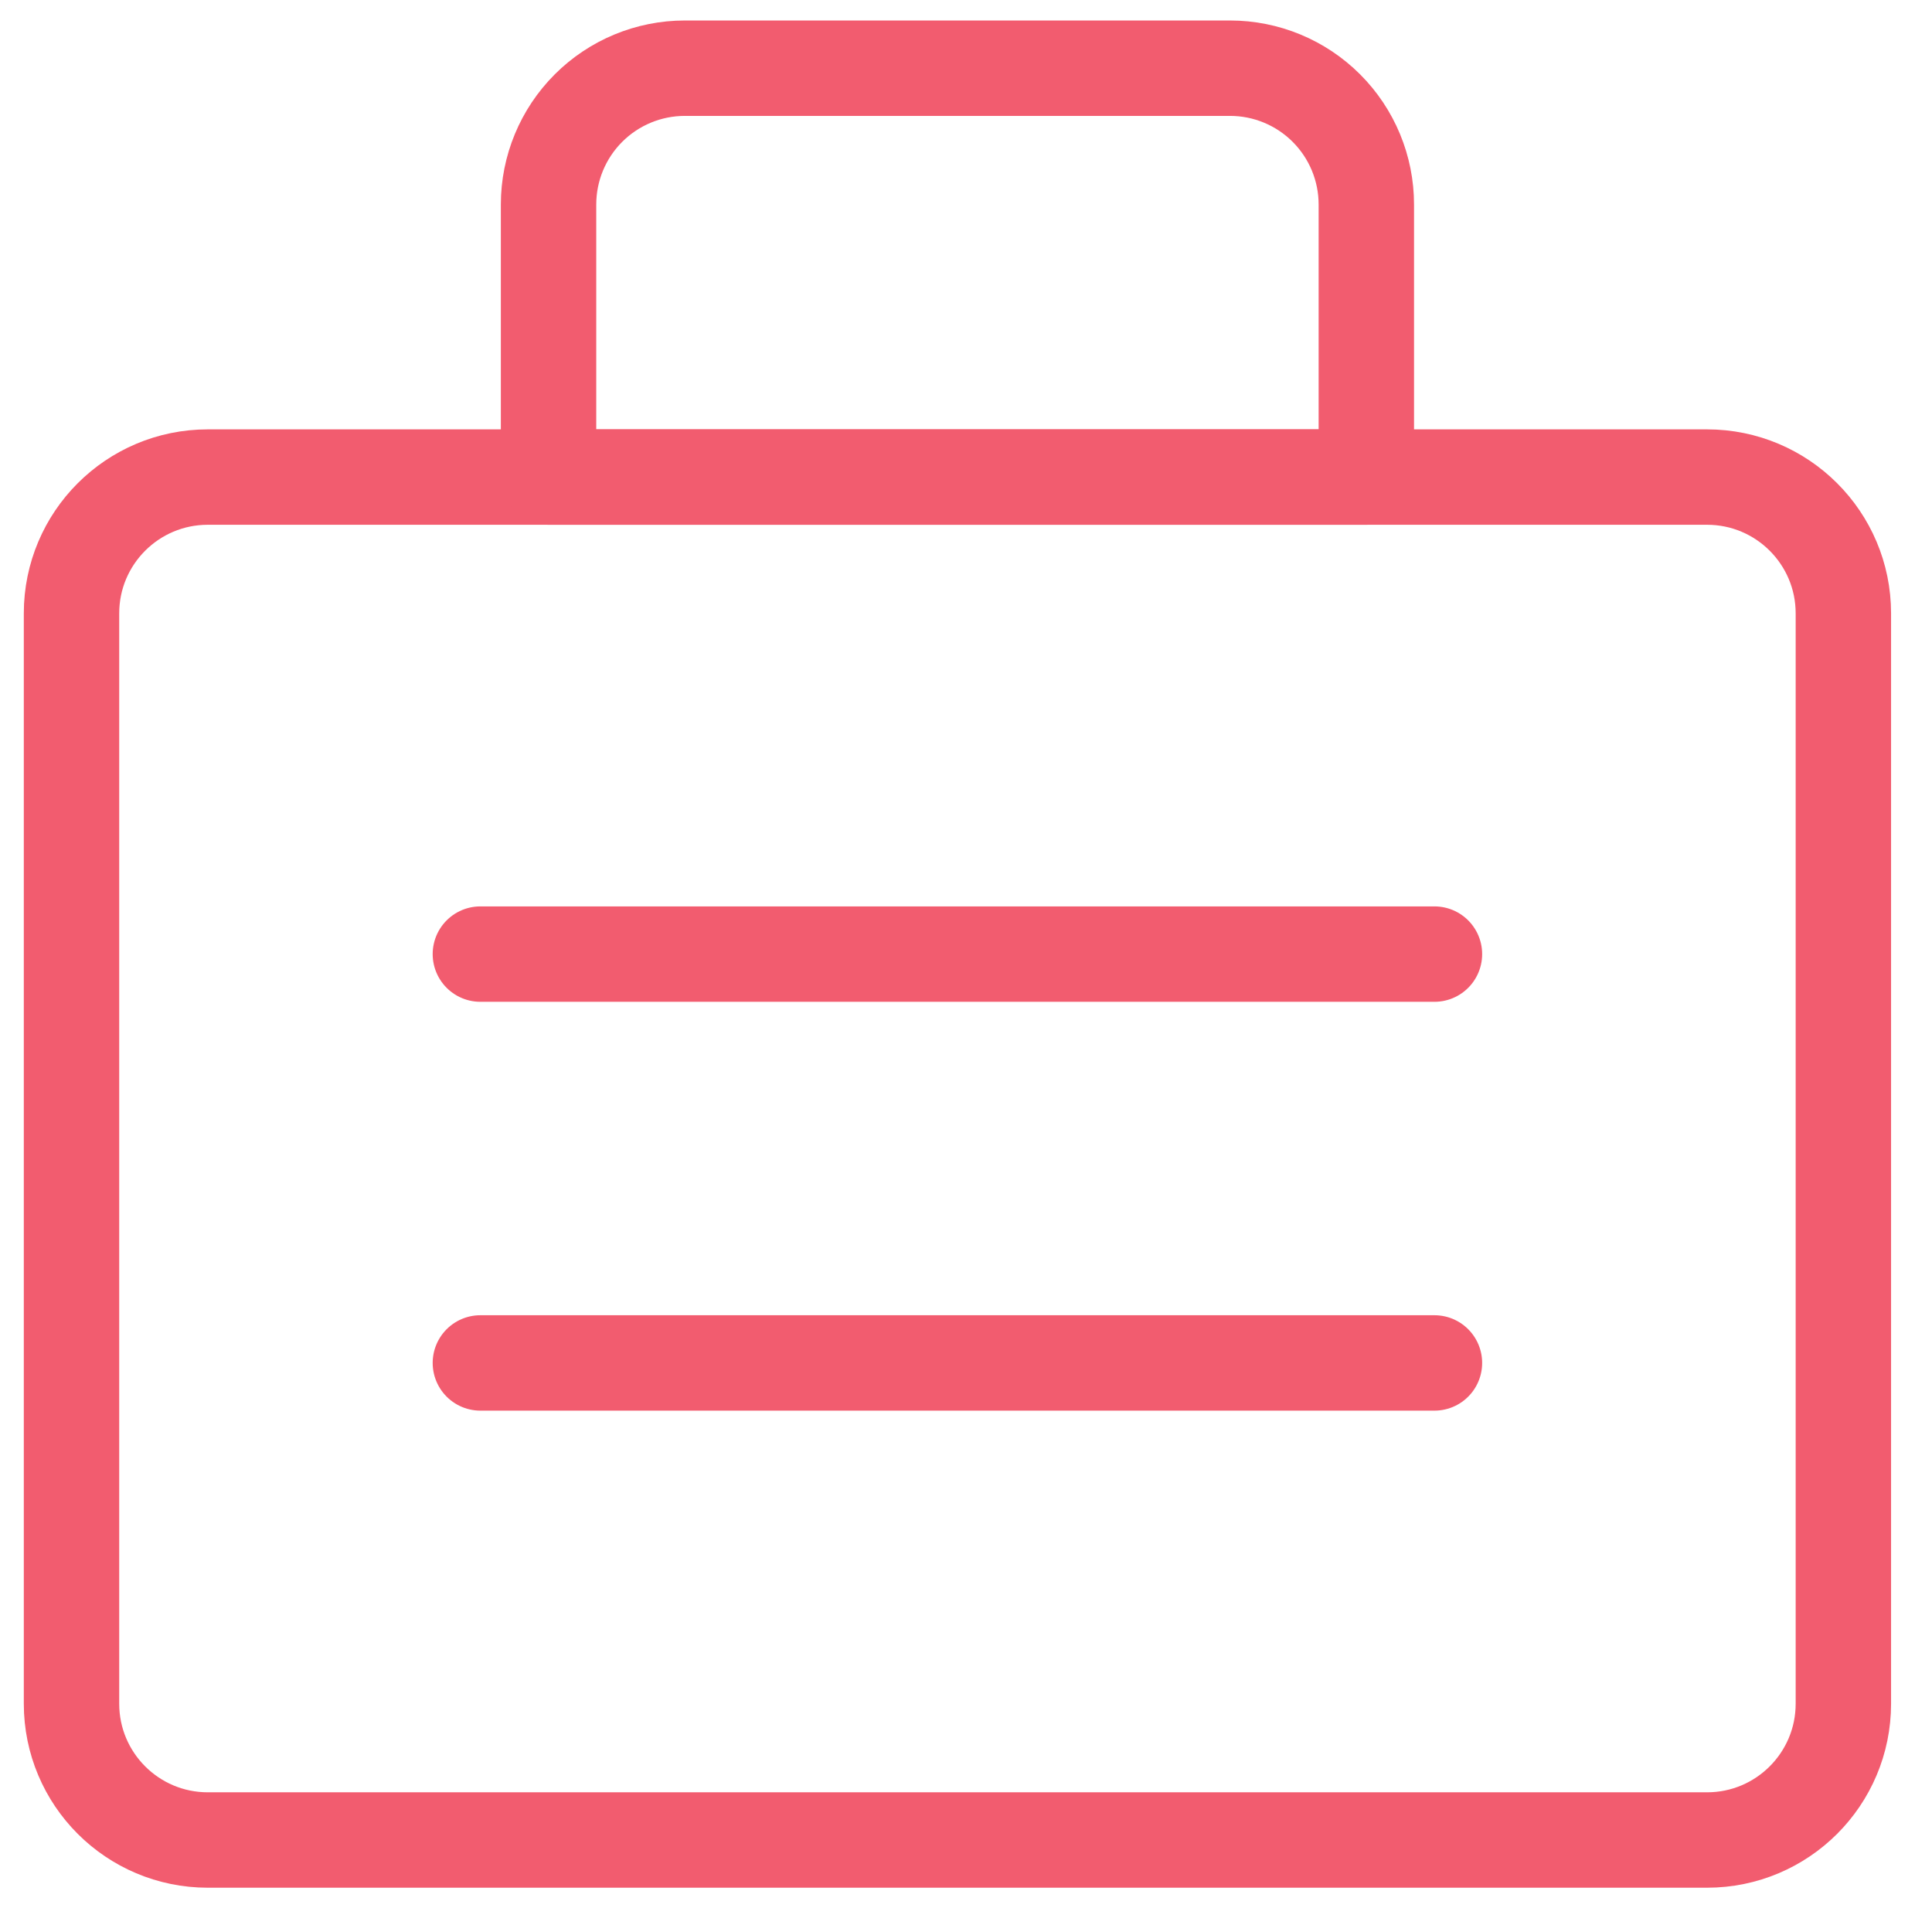 <svg width="81" height="80" viewBox="0 0 81 80" fill="none" xmlns="http://www.w3.org/2000/svg">
<g clip-path="url(#clip0_3388_420)">
<path d="M71.569 20.002H8.712C5.556 20.002 2.998 22.56 2.998 25.716V71.43C2.998 74.587 5.556 77.145 8.712 77.145H71.569C74.725 77.145 77.284 74.587 77.284 71.43V25.716C77.284 22.56 74.725 20.002 71.569 20.002Z" stroke="#F25C6F" stroke-width="4" stroke-linecap="round" stroke-linejoin="round"/>
<path d="M28.712 2.859H51.569C53.085 2.859 54.538 3.461 55.61 4.533C56.682 5.605 57.284 7.058 57.284 8.574V20.002H22.998V8.574C22.998 7.058 23.6 5.605 24.672 4.533C25.743 3.461 27.197 2.859 28.712 2.859Z" stroke="#F25C6F" stroke-width="4" stroke-linecap="round" stroke-linejoin="round"/>
<path d="M20.14 40.002H60.14" stroke="#F25C6F" stroke-width="4" stroke-linecap="round" stroke-linejoin="round"/>
<path d="M20.14 57.143H60.14" stroke="#F25C6F" stroke-width="4" stroke-linecap="round" stroke-linejoin="round"/>
</g>
<defs>
<clipPath id="clip0_3388_420">
<rect width="80" height="80" fill="white" transform="translate(0.141)"/>
</clipPath>
</defs>
</svg>
